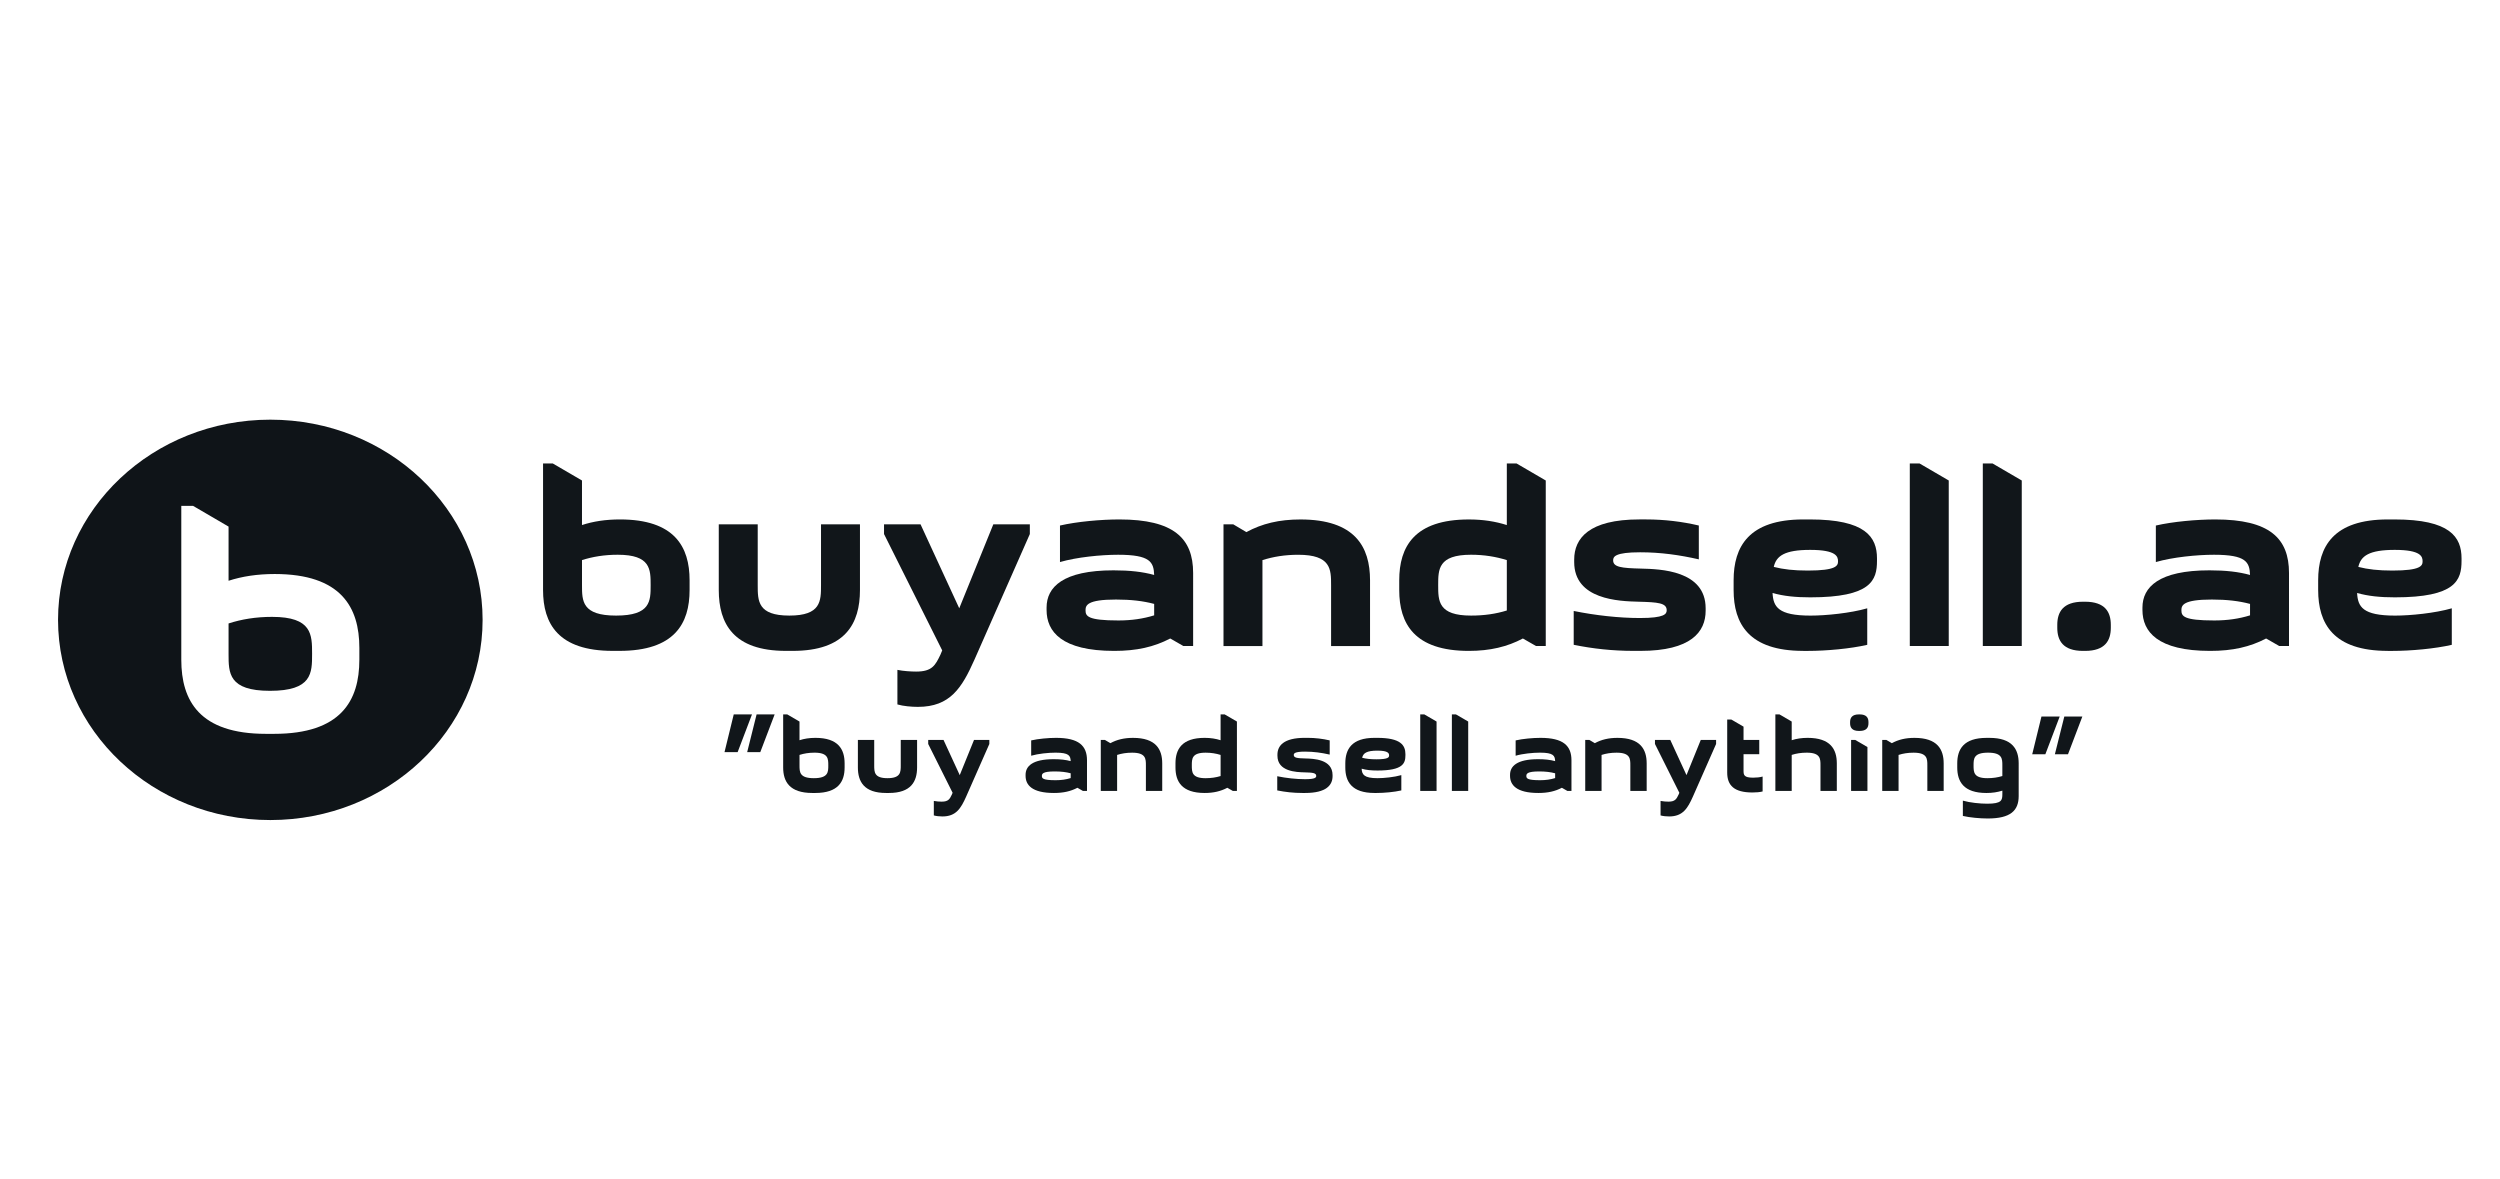 <?xml version="1.0" encoding="iso-8859-1"?>
<!-- Generator: Adobe Illustrator 19.0.0, SVG Export Plug-In . SVG Version: 6.00 Build 0)  -->
<svg version="1.1" id="Layer_1" xmlns="http://www.w3.org/2000/svg" xmlns:xlink="http://www.w3.org/1999/xlink" x="0px" y="0px"
	 viewBox="0 0 195 92" style="enable-background:new 0 0 195 92;" xml:space="preserve">
<g>
	<path style="fill:#11161A;" d="M45.396,40.953c0.873-0.285,1.842-0.437,2.962-0.437c4.253,0,5.43,2.126,5.43,4.746v0.759
		c0,2.62-1.177,4.747-5.468,4.747h-0.532c-4.253,0-5.43-2.126-5.43-4.747V36.15h0.759l2.278,1.329V40.953z M45.396,43.687v1.956
		c0,1.234,0,2.373,2.658,2.373c2.696,0,2.696-1.139,2.696-2.373c0-1.234,0-2.373-2.564-2.373
		C47.143,43.27,46.232,43.422,45.396,43.687z"/>
	<path style="fill:#11161A;" d="M61.304,50.769c-4.101,0-5.24-2.126-5.24-4.747v-5.126h3.038v4.747c0,1.234,0,2.373,2.468,2.373
		c2.469,0,2.469-1.139,2.469-2.373v-4.747h3.038v5.126c0,2.62-1.139,4.747-5.24,4.747H61.304z"/>
	<path style="fill:#11161A;" d="M76.016,51.434c-0.987,2.222-1.899,3.702-4.423,3.702c-0.494,0-1.14-0.057-1.595-0.19V52.25
		c0.437,0.095,1.082,0.133,1.462,0.133c1.253,0,1.5-0.494,1.899-1.329l0.133-0.323l-4.538-9.075v-0.759h2.848l3.019,6.55l2.658-6.55
		h2.848v0.759L76.016,51.434z"/>
	<path style="fill:#11161A;" d="M93.063,50.39h-0.759l-1.025-0.588c-1.272,0.664-2.62,0.968-4.367,0.968
		c-4.101,0-5.279-1.5-5.279-3.19v-0.19c0-1.594,1.272-2.904,5.221-2.904c1.273,0,2.278,0.114,3.171,0.361
		c-0.038-1.006-0.304-1.576-2.809-1.576c-1.348,0-3.228,0.19-4.538,0.569v-2.848c1.31-0.304,3.19-0.475,4.633-0.475
		c4.234,0,5.753,1.462,5.753,4.177V50.39z M90.025,47.997v-0.892c-0.854-0.228-1.804-0.341-2.98-0.341
		c-2.259,0-2.373,0.456-2.373,0.835c0,0.456,0.152,0.797,2.563,0.797C88.26,48.396,89.171,48.263,90.025,47.997z"/>
	<path style="fill:#11161A;" d="M96.193,40.897l1.025,0.608c1.215-0.664,2.564-0.987,4.215-0.987c4.253,0,5.43,2.126,5.43,4.746
		v5.127h-3.038v-4.746c0-1.234,0-2.373-2.563-2.373c-1.044,0-1.955,0.152-2.791,0.417v6.702h-3.038v-9.493H96.193z"/>
	<path style="fill:#11161A;" d="M120.57,50.39h-0.759l-1.026-0.588c-1.215,0.645-2.563,0.968-4.215,0.968
		c-4.253,0-5.43-2.126-5.43-4.747v-0.759c0-2.62,1.177-4.746,5.43-4.746c1.102,0,2.07,0.152,2.962,0.437V36.15h0.759l2.278,1.329
		V50.39z M117.532,47.618v-3.931c-0.855-0.266-1.766-0.417-2.791-0.417c-2.563,0-2.563,1.139-2.563,2.373
		c0,1.234,0,2.373,2.563,2.373C115.766,48.016,116.677,47.884,117.532,47.618z"/>
	<path style="fill:#11161A;" d="M130.002,47.599c0-0.57-0.684-0.627-2.184-0.665c-1.537-0.038-5.031-0.152-5.031-3.095v-0.19
		c0-1.652,1.139-3.133,5.088-3.133h0.532c1.424,0,2.81,0.171,4.101,0.475v2.639c-1.5-0.342-2.981-0.551-4.576-0.551
		c-1.955,0-2.107,0.342-2.107,0.627c0,0.532,0.645,0.608,2.183,0.645c1.481,0.038,5.032,0.133,5.032,3.095v0.19
		c0,1.652-1.139,3.133-5.088,3.133h-0.532c-1.633,0-3.19-0.171-4.671-0.475v-2.639c1.671,0.341,3.532,0.551,5.164,0.551
		C129.851,48.206,130.002,47.884,130.002,47.599z"/>
	<path style="fill:#11161A;" d="M140.652,50.769c-4.253,0-5.43-2.126-5.43-4.747v-0.759c0-2.62,1.177-4.746,5.43-4.746h0.531
		c4.329,0,5.222,1.367,5.222,3.038v0.19c0,1.519-0.456,2.848-5.203,2.848c-1.139,0-2.088-0.095-2.943-0.341
		c0.057,1.082,0.437,1.765,2.962,1.765c1.196,0,3.114-0.19,4.424-0.569v2.848c-1.31,0.304-3.19,0.475-4.633,0.475H140.652z
		 M138.354,44.219c0.74,0.19,1.557,0.285,2.658,0.285c2.222,0,2.354-0.379,2.354-0.721c0-0.361-0.114-0.892-2.165-0.892
		C139.19,42.89,138.544,43.365,138.354,44.219z"/>
	<path style="fill:#11161A;" d="M149.724,36.15l2.278,1.329V50.39h-3.038V36.15H149.724z"/>
	<path style="fill:#11161A;" d="M155.419,36.15l2.278,1.329V50.39h-3.038V36.15H155.419z"/>
	<path style="fill:#11161A;" d="M160.468,48.738c0-0.987,0.437-1.804,2.012-1.804h0.152c1.576,0,2.012,0.817,2.012,1.804v0.228
		c0,0.987-0.437,1.804-2.012,1.804h-0.152c-1.576,0-2.012-0.816-2.012-1.804V48.738z"/>
	<path style="fill:#11161A;" d="M178.541,50.39h-0.759l-1.025-0.588c-1.272,0.664-2.62,0.968-4.367,0.968
		c-4.101,0-5.279-1.5-5.279-3.19v-0.19c0-1.594,1.272-2.904,5.221-2.904c1.273,0,2.278,0.114,3.171,0.361
		c-0.038-1.006-0.304-1.576-2.809-1.576c-1.348,0-3.228,0.19-4.538,0.569v-2.848c1.31-0.304,3.19-0.475,4.633-0.475
		c4.234,0,5.753,1.462,5.753,4.177V50.39z M175.503,47.997v-0.892c-0.854-0.228-1.804-0.341-2.98-0.341
		c-2.259,0-2.373,0.456-2.373,0.835c0,0.456,0.152,0.797,2.563,0.797C173.738,48.396,174.649,48.263,175.503,47.997z"/>
	<path style="fill:#11161A;" d="M186.247,50.769c-4.253,0-5.43-2.126-5.43-4.747v-0.759c0-2.62,1.177-4.746,5.43-4.746h0.532
		c4.328,0,5.221,1.367,5.221,3.038v0.19c0,1.519-0.456,2.848-5.203,2.848c-1.139,0-2.088-0.095-2.943-0.341
		c0.057,1.082,0.437,1.765,2.962,1.765c1.196,0,3.114-0.19,4.424-0.569v2.848c-1.31,0.304-3.19,0.475-4.633,0.475H186.247z
		 M183.95,44.219c0.74,0.19,1.557,0.285,2.658,0.285c2.221,0,2.354-0.379,2.354-0.721c0-0.361-0.114-0.892-2.165-0.892
		C184.785,42.89,184.139,43.365,183.95,44.219z"/>
</g>
<g>
	<path style="fill:#11161A;" d="M62.362,57.737c0.366-0.12,0.772-0.184,1.241-0.184c1.783,0,2.277,0.892,2.277,1.991v0.318
		c0,1.099-0.494,1.99-2.293,1.99h-0.223c-1.783,0-2.277-0.892-2.277-1.99v-4.139h0.318l0.956,0.557V57.737z M62.362,58.883v0.82
		c0,0.517,0,0.995,1.115,0.995c1.13,0,1.13-0.478,1.13-0.995s0-0.995-1.075-0.995C63.094,58.708,62.713,58.771,62.362,58.883z"/>
	<path style="fill:#11161A;" d="M69.112,61.852c-1.72,0-2.197-0.892-2.197-1.99v-2.149h1.274v1.99c0,0.517,0,0.995,1.035,0.995
		c1.035,0,1.035-0.478,1.035-0.995v-1.99h1.274v2.149c0,1.099-0.478,1.99-2.197,1.99H69.112z"/>
	<path style="fill:#11161A;" d="M75.362,62.131c-0.414,0.932-0.796,1.552-1.855,1.552c-0.207,0-0.478-0.024-0.669-0.08v-1.13
		c0.183,0.039,0.454,0.056,0.613,0.056c0.526,0,0.629-0.207,0.796-0.557l0.056-0.135L72.4,58.031v-0.318h1.194l1.265,2.747
		l1.115-2.747h1.194v0.318L75.362,62.131z"/>
	<path style="fill:#11161A;" d="M84.787,61.693h-0.319l-0.429-0.247c-0.533,0.279-1.099,0.406-1.831,0.406
		c-1.72,0-2.213-0.628-2.213-1.337v-0.08c0-0.669,0.533-1.218,2.189-1.218c0.533,0,0.955,0.048,1.329,0.151
		c-0.016-0.422-0.127-0.661-1.178-0.661c-0.566,0-1.353,0.08-1.903,0.239v-1.194c0.55-0.127,1.337-0.199,1.942-0.199
		c1.775,0,2.412,0.614,2.412,1.752V61.693z M83.513,60.69v-0.374c-0.358-0.096-0.756-0.144-1.25-0.144
		c-0.947,0-0.995,0.191-0.995,0.35c0,0.191,0.063,0.334,1.075,0.334C82.773,60.857,83.155,60.802,83.513,60.69z"/>
	<path style="fill:#11161A;" d="M86.18,57.713l0.43,0.255c0.509-0.279,1.075-0.414,1.767-0.414c1.783,0,2.277,0.892,2.277,1.991
		v2.149H89.38v-1.99c0-0.517,0-0.995-1.075-0.995c-0.438,0-0.82,0.063-1.17,0.175v2.81h-1.274v-3.98H86.18z"/>
	<path style="fill:#11161A;" d="M96.48,61.693h-0.319l-0.43-0.247c-0.509,0.271-1.075,0.406-1.767,0.406
		c-1.783,0-2.277-0.892-2.277-1.99v-0.318c0-1.099,0.493-1.991,2.277-1.991c0.462,0,0.868,0.064,1.242,0.184v-2.014h0.318
		l0.956,0.557V61.693z M95.207,60.531v-1.647c-0.358-0.112-0.74-0.175-1.17-0.175c-1.075,0-1.075,0.478-1.075,0.995
		s0,0.995,1.075,0.995C94.466,60.698,94.849,60.642,95.207,60.531z"/>
	<path style="fill:#11161A;" d="M102.666,60.523c0-0.239-0.287-0.263-0.916-0.279c-0.645-0.016-2.11-0.063-2.11-1.298v-0.08
		c0-0.692,0.478-1.314,2.134-1.314h0.222c0.597,0,1.179,0.072,1.72,0.199v1.107c-0.629-0.144-1.25-0.231-1.919-0.231
		c-0.82,0-0.883,0.143-0.883,0.263c0,0.223,0.27,0.255,0.916,0.271c0.621,0.016,2.11,0.056,2.11,1.298v0.08
		c0,0.692-0.478,1.313-2.134,1.313h-0.223c-0.685,0-1.337-0.072-1.958-0.199v-1.106c0.701,0.144,1.481,0.231,2.165,0.231
		C102.602,60.778,102.666,60.642,102.666,60.523z"/>
	<path style="fill:#11161A;" d="M107.211,61.852c-1.783,0-2.277-0.892-2.277-1.99v-0.318c0-1.099,0.493-1.991,2.277-1.991h0.223
		c1.815,0,2.189,0.573,2.189,1.274v0.08c0,0.637-0.191,1.194-2.181,1.194c-0.478,0-0.875-0.039-1.234-0.143
		c0.024,0.454,0.183,0.74,1.242,0.74c0.501,0,1.305-0.08,1.854-0.239v1.194c-0.549,0.127-1.337,0.199-1.942,0.199H107.211z
		 M106.248,59.106c0.31,0.08,0.653,0.12,1.115,0.12c0.932,0,0.987-0.159,0.987-0.303c0-0.151-0.048-0.374-0.908-0.374
		C106.598,58.549,106.327,58.747,106.248,59.106z"/>
	<path style="fill:#11161A;" d="M111.096,55.723l0.956,0.557v5.414h-1.274v-5.97H111.096z"/>
	<path style="fill:#11161A;" d="M113.564,55.723l0.956,0.557v5.414h-1.274v-5.97H113.564z"/>
	<path style="fill:#11161A;" d="M122.575,61.693h-0.319l-0.43-0.247c-0.533,0.279-1.099,0.406-1.83,0.406
		c-1.72,0-2.213-0.628-2.213-1.337v-0.08c0-0.669,0.533-1.218,2.189-1.218c0.533,0,0.955,0.048,1.329,0.151
		c-0.016-0.422-0.127-0.661-1.178-0.661c-0.566,0-1.354,0.08-1.903,0.239v-1.194c0.549-0.127,1.337-0.199,1.942-0.199
		c1.775,0,2.412,0.614,2.412,1.752V61.693z M121.301,60.69v-0.374c-0.358-0.096-0.756-0.144-1.25-0.144
		c-0.947,0-0.995,0.191-0.995,0.35c0,0.191,0.063,0.334,1.075,0.334C120.561,60.857,120.943,60.802,121.301,60.69z"/>
	<path style="fill:#11161A;" d="M123.967,57.713l0.43,0.255c0.509-0.279,1.075-0.414,1.767-0.414c1.783,0,2.277,0.892,2.277,1.991
		v2.149h-1.274v-1.99c0-0.517,0-0.995-1.075-0.995c-0.438,0-0.82,0.063-1.17,0.175v2.81h-1.274v-3.98H123.967z"/>
	<path style="fill:#11161A;" d="M132.048,62.131c-0.414,0.932-0.796,1.552-1.855,1.552c-0.207,0-0.478-0.024-0.669-0.08v-1.13
		c0.183,0.039,0.454,0.056,0.613,0.056c0.526,0,0.629-0.207,0.796-0.557l0.056-0.135l-1.902-3.806v-0.318h1.194l1.265,2.747
		l1.115-2.747h1.194v0.318L132.048,62.131z"/>
	<path style="fill:#11161A;" d="M135.996,57.713h1.226v1.114h-1.226v1.274c0,0.35,0.032,0.557,0.748,0.557
		c0.247,0,0.533-0.024,0.74-0.087v1.163c-0.215,0.056-0.502,0.08-0.796,0.08c-1.433,0-1.966-0.557-1.966-1.552v-4.14h0.318
		l0.956,0.557V57.713z"/>
	<path style="fill:#11161A;" d="M138.798,55.723l0.955,0.557v1.457c0.367-0.12,0.773-0.184,1.242-0.184
		c1.783,0,2.277,0.892,2.277,1.991v2.149h-1.274v-1.99c0-0.517,0-0.995-1.075-0.995c-0.438,0-0.82,0.063-1.17,0.175v2.81h-1.274
		v-5.97H138.798z"/>
	<path style="fill:#11161A;" d="M144.307,56.32c0-0.327,0.151-0.597,0.685-0.597h0.063c0.533,0,0.685,0.27,0.685,0.597v0.096
		c0,0.327-0.151,0.597-0.685,0.597h-0.063c-0.533,0-0.685-0.27-0.685-0.597V56.32z M144.704,57.713l0.956,0.557v3.423h-1.274v-3.98
		H144.704z"/>
	<path style="fill:#11161A;" d="M147.133,57.713l0.43,0.255c0.51-0.279,1.075-0.414,1.767-0.414c1.783,0,2.277,0.892,2.277,1.991
		v2.149h-1.274v-1.99c0-0.517,0-0.995-1.075-0.995c-0.438,0-0.82,0.063-1.17,0.175v2.81h-1.274v-3.98H147.133z"/>
	<path style="fill:#11161A;" d="M157.457,62.091c0,1.138-0.637,1.751-2.412,1.751c-0.605,0-1.393-0.071-1.942-0.199V62.45
		c0.549,0.159,1.337,0.239,1.903,0.239c1.13,0,1.178-0.271,1.178-0.756v-0.263c-0.374,0.12-0.78,0.183-1.242,0.183
		c-1.783,0-2.277-0.892-2.277-1.99v-0.318c0-1.099,0.493-1.991,2.293-1.991h0.222c1.783,0,2.277,0.892,2.277,1.991V62.091z
		 M156.183,60.531v-0.828c0-0.517,0-0.995-1.115-0.995c-1.13,0-1.13,0.478-1.13,0.995s0,0.995,1.075,0.995
		C155.443,60.698,155.825,60.642,156.183,60.531z"/>
</g>
<g>
	<polygon style="fill:#11161A;" points="58.655,55.723 57.536,58.665 56.512,58.665 57.232,55.723 	"/>
	<polygon style="fill:#11161A;" points="60.423,55.723 59.303,58.665 58.28,58.665 59.015,55.723 	"/>
</g>
<g>
	<polygon style="fill:#11161A;" points="160.656,55.891 159.537,58.834 158.513,58.834 159.233,55.891 	"/>
	<polygon style="fill:#11161A;" points="162.423,55.891 161.303,58.834 160.28,58.834 161.016,55.891 	"/>
</g>
<path style="fill:#0F1418;" d="M24.343,51.006c0,1.494,0,2.878-3.282,2.878c-3.233,0-3.233-1.384-3.233-2.878V48.63
	c1.016-0.331,2.131-0.514,3.392-0.514C24.343,48.116,24.343,49.5,24.343,51.006z"/>
<path style="fill:#0F1418;" d="M21.085,32.734c-9.148,0-16.558,6.993-16.558,15.615s7.41,15.615,16.558,15.615
	c9.149,0,16.558-6.993,16.558-15.615S30.234,32.734,21.085,32.734z M28.029,51.46c0,3.196-1.433,5.78-6.65,5.78h-0.637
	c-5.181,0-6.601-2.584-6.601-5.78V39.458h0.919l2.768,1.616v4.225c1.065-0.343,2.241-0.526,3.601-0.526
	c5.168,0,6.601,2.584,6.601,5.768V51.46z"/>
</svg>
